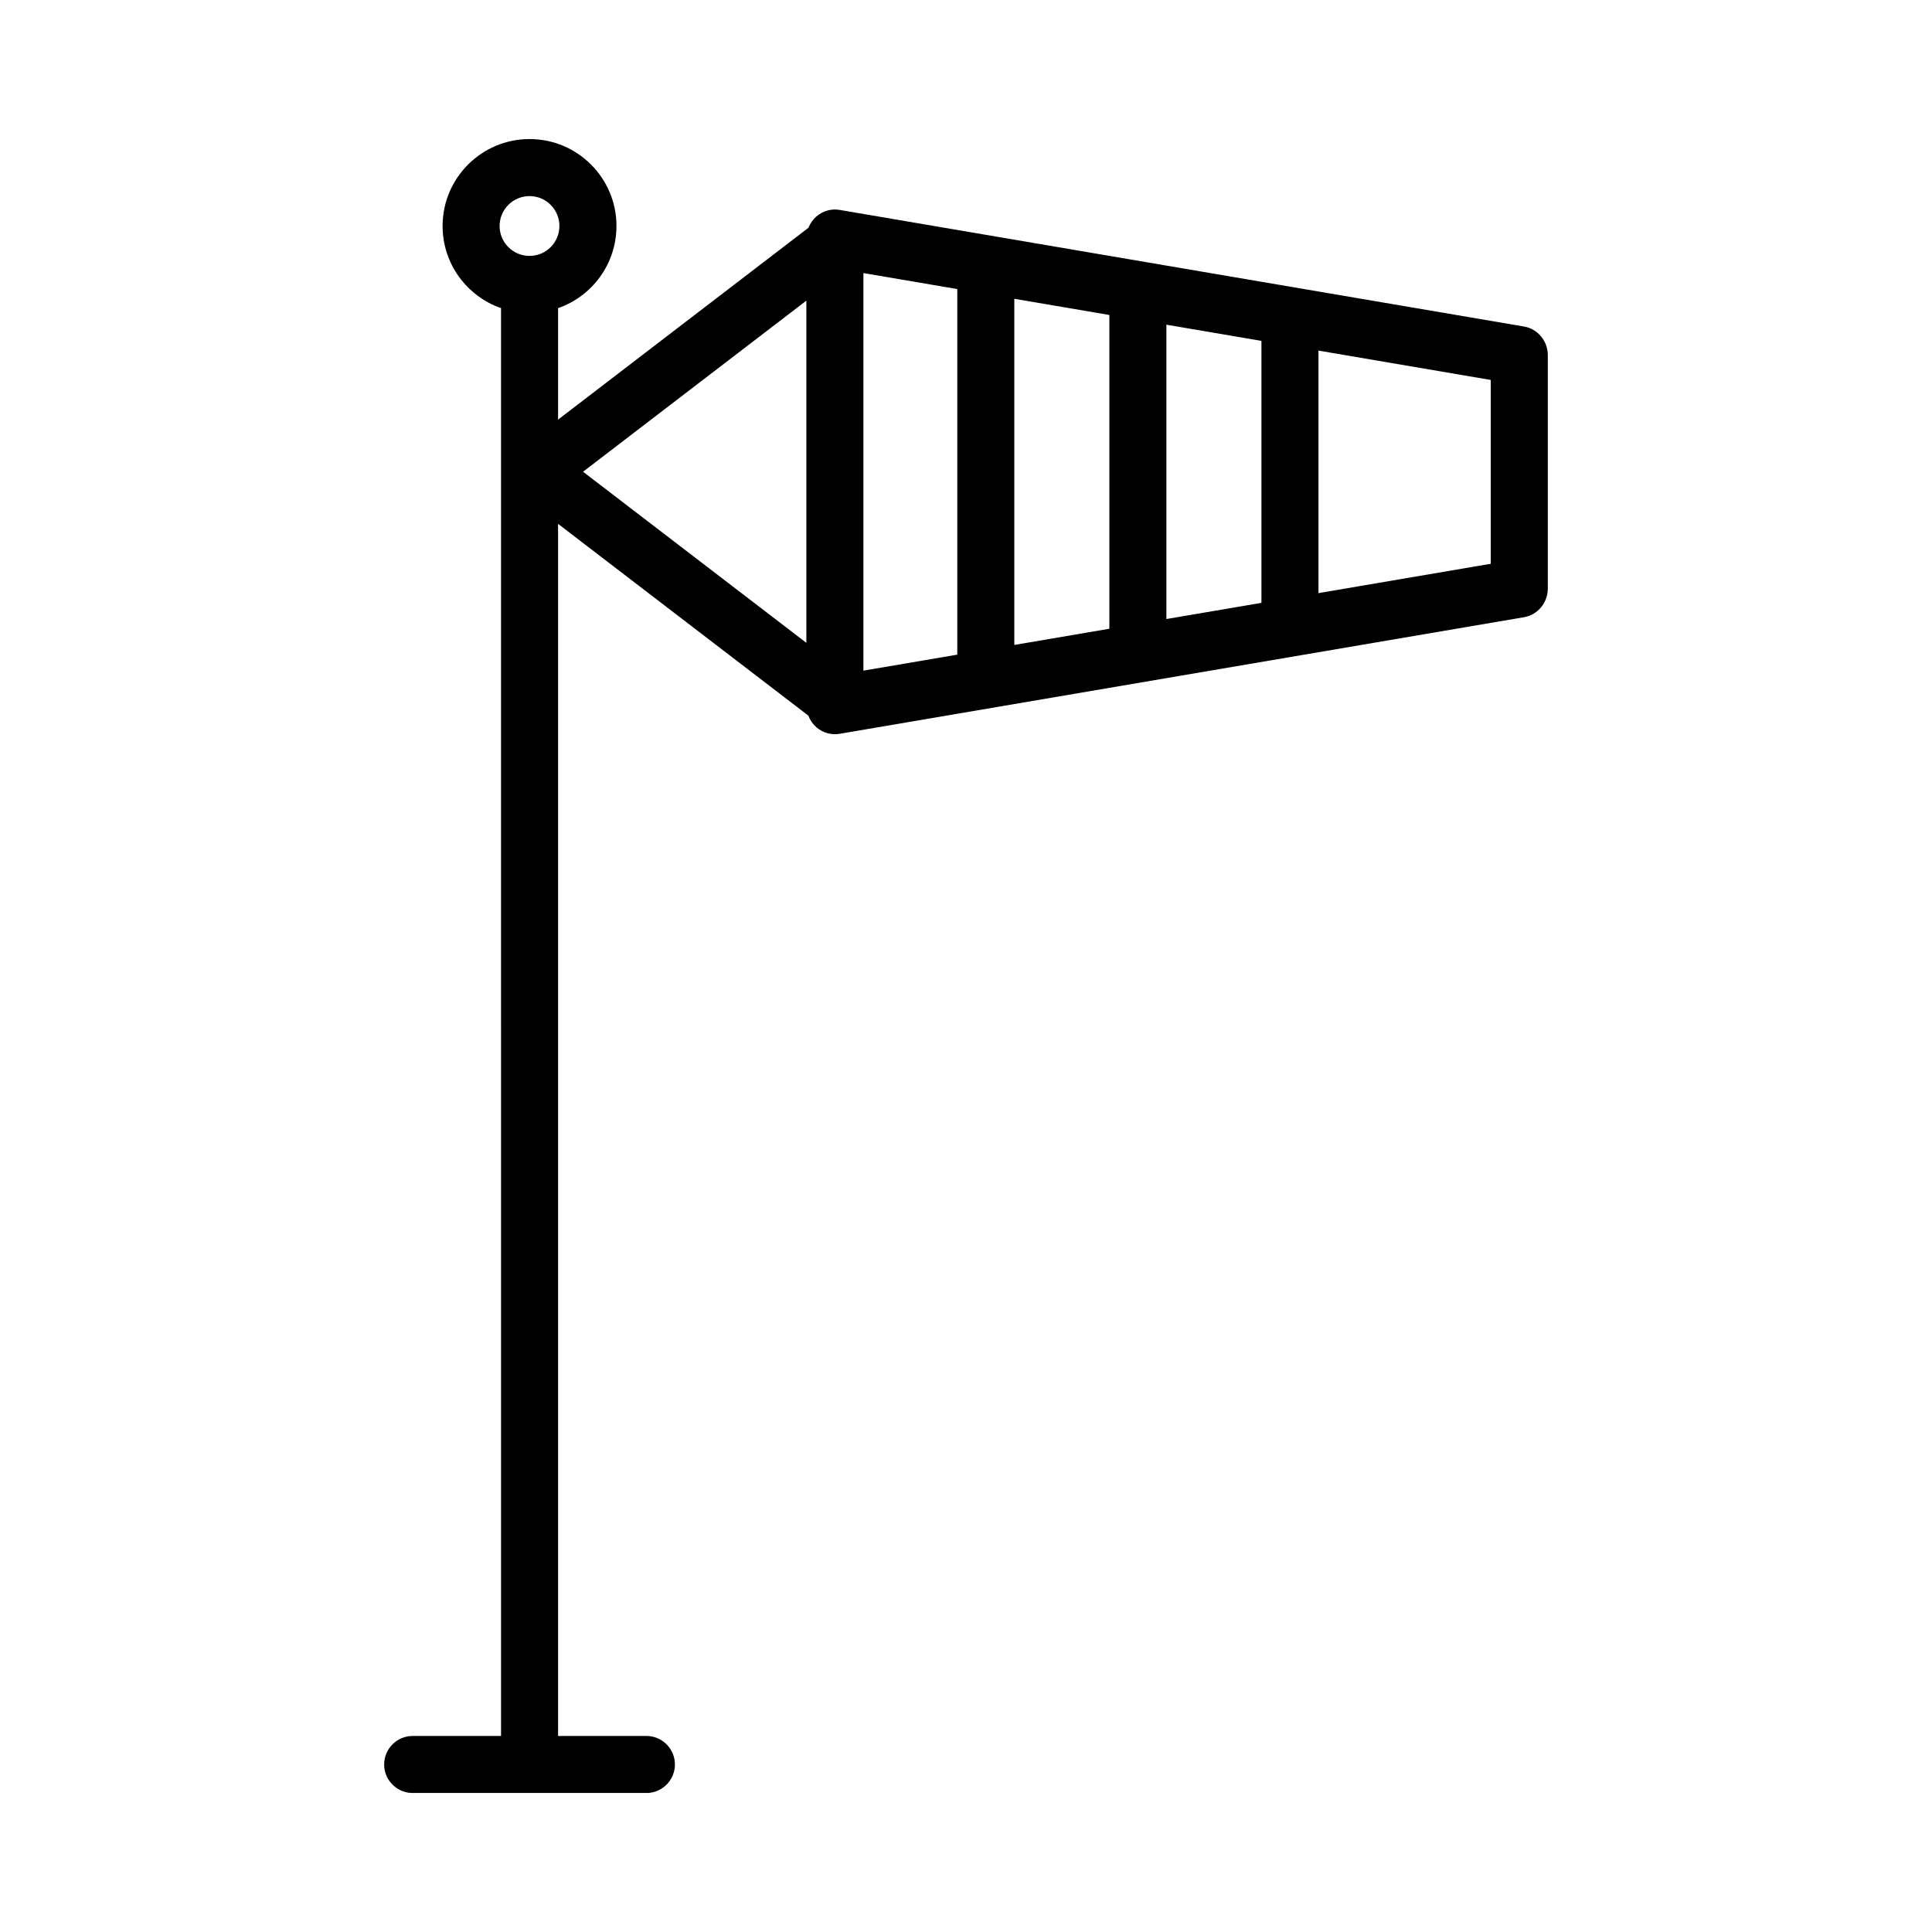 <?xml version="1.0" encoding="UTF-8"?>
<!-- Uploaded to: ICON Repo, www.svgrepo.com, Generator: ICON Repo Mixer Tools -->
<svg fill="#000000" width="800px" height="800px" version="1.1" viewBox="144 144 512 512" xmlns="http://www.w3.org/2000/svg">
 <path d="m276.78 225.66c-9.008-3.129-15.488-11.699-15.488-21.77 0-12.715 10.328-23.039 23.043-23.039 12.719 0 23.035 10.324 23.035 23.039 0 10.07-6.469 18.641-15.477 21.77v29.543l66.352-50.844c0.465-1.148 1.18-2.184 2.125-3.004 1.703-1.469 3.941-2.102 6.129-1.727l181.37 30.902c3.648 0.621 6.316 3.84 6.316 7.617v61.801c0 3.777-2.668 7-6.316 7.621l-181.37 30.898c-2.188 0.375-4.426-0.258-6.129-1.723-0.965-0.844-1.703-1.914-2.156-3.102l-66.32-50.812v321.22h23.406c4.172 0 7.559 3.387 7.559 7.559 0 4.039-3.184 7.344-7.176 7.547h-62.703c-3.988-0.203-7.176-3.508-7.176-7.547 0-4.172 3.387-7.559 7.559-7.559h23.418zm120.91-5.055-24.879-4.238v105.36l24.879-4.238zm15.113 94.312 25.191-4.293v-83.152l-25.191-4.293zm-114.29-45.902 59.18 45.344v-90.684zm154.59 39.035 25.191-4.289v-69.422l-25.191-4.293zm40.305-71.137v64.27l45.656-7.777v-48.715zm-209.08-40.949c4.375 0 7.922 3.551 7.922 7.926s-3.547 7.926-7.922 7.926c-4.371 0-7.93-3.551-7.93-7.926s3.559-7.926 7.93-7.926z" fill-rule="evenodd"/>
</svg>